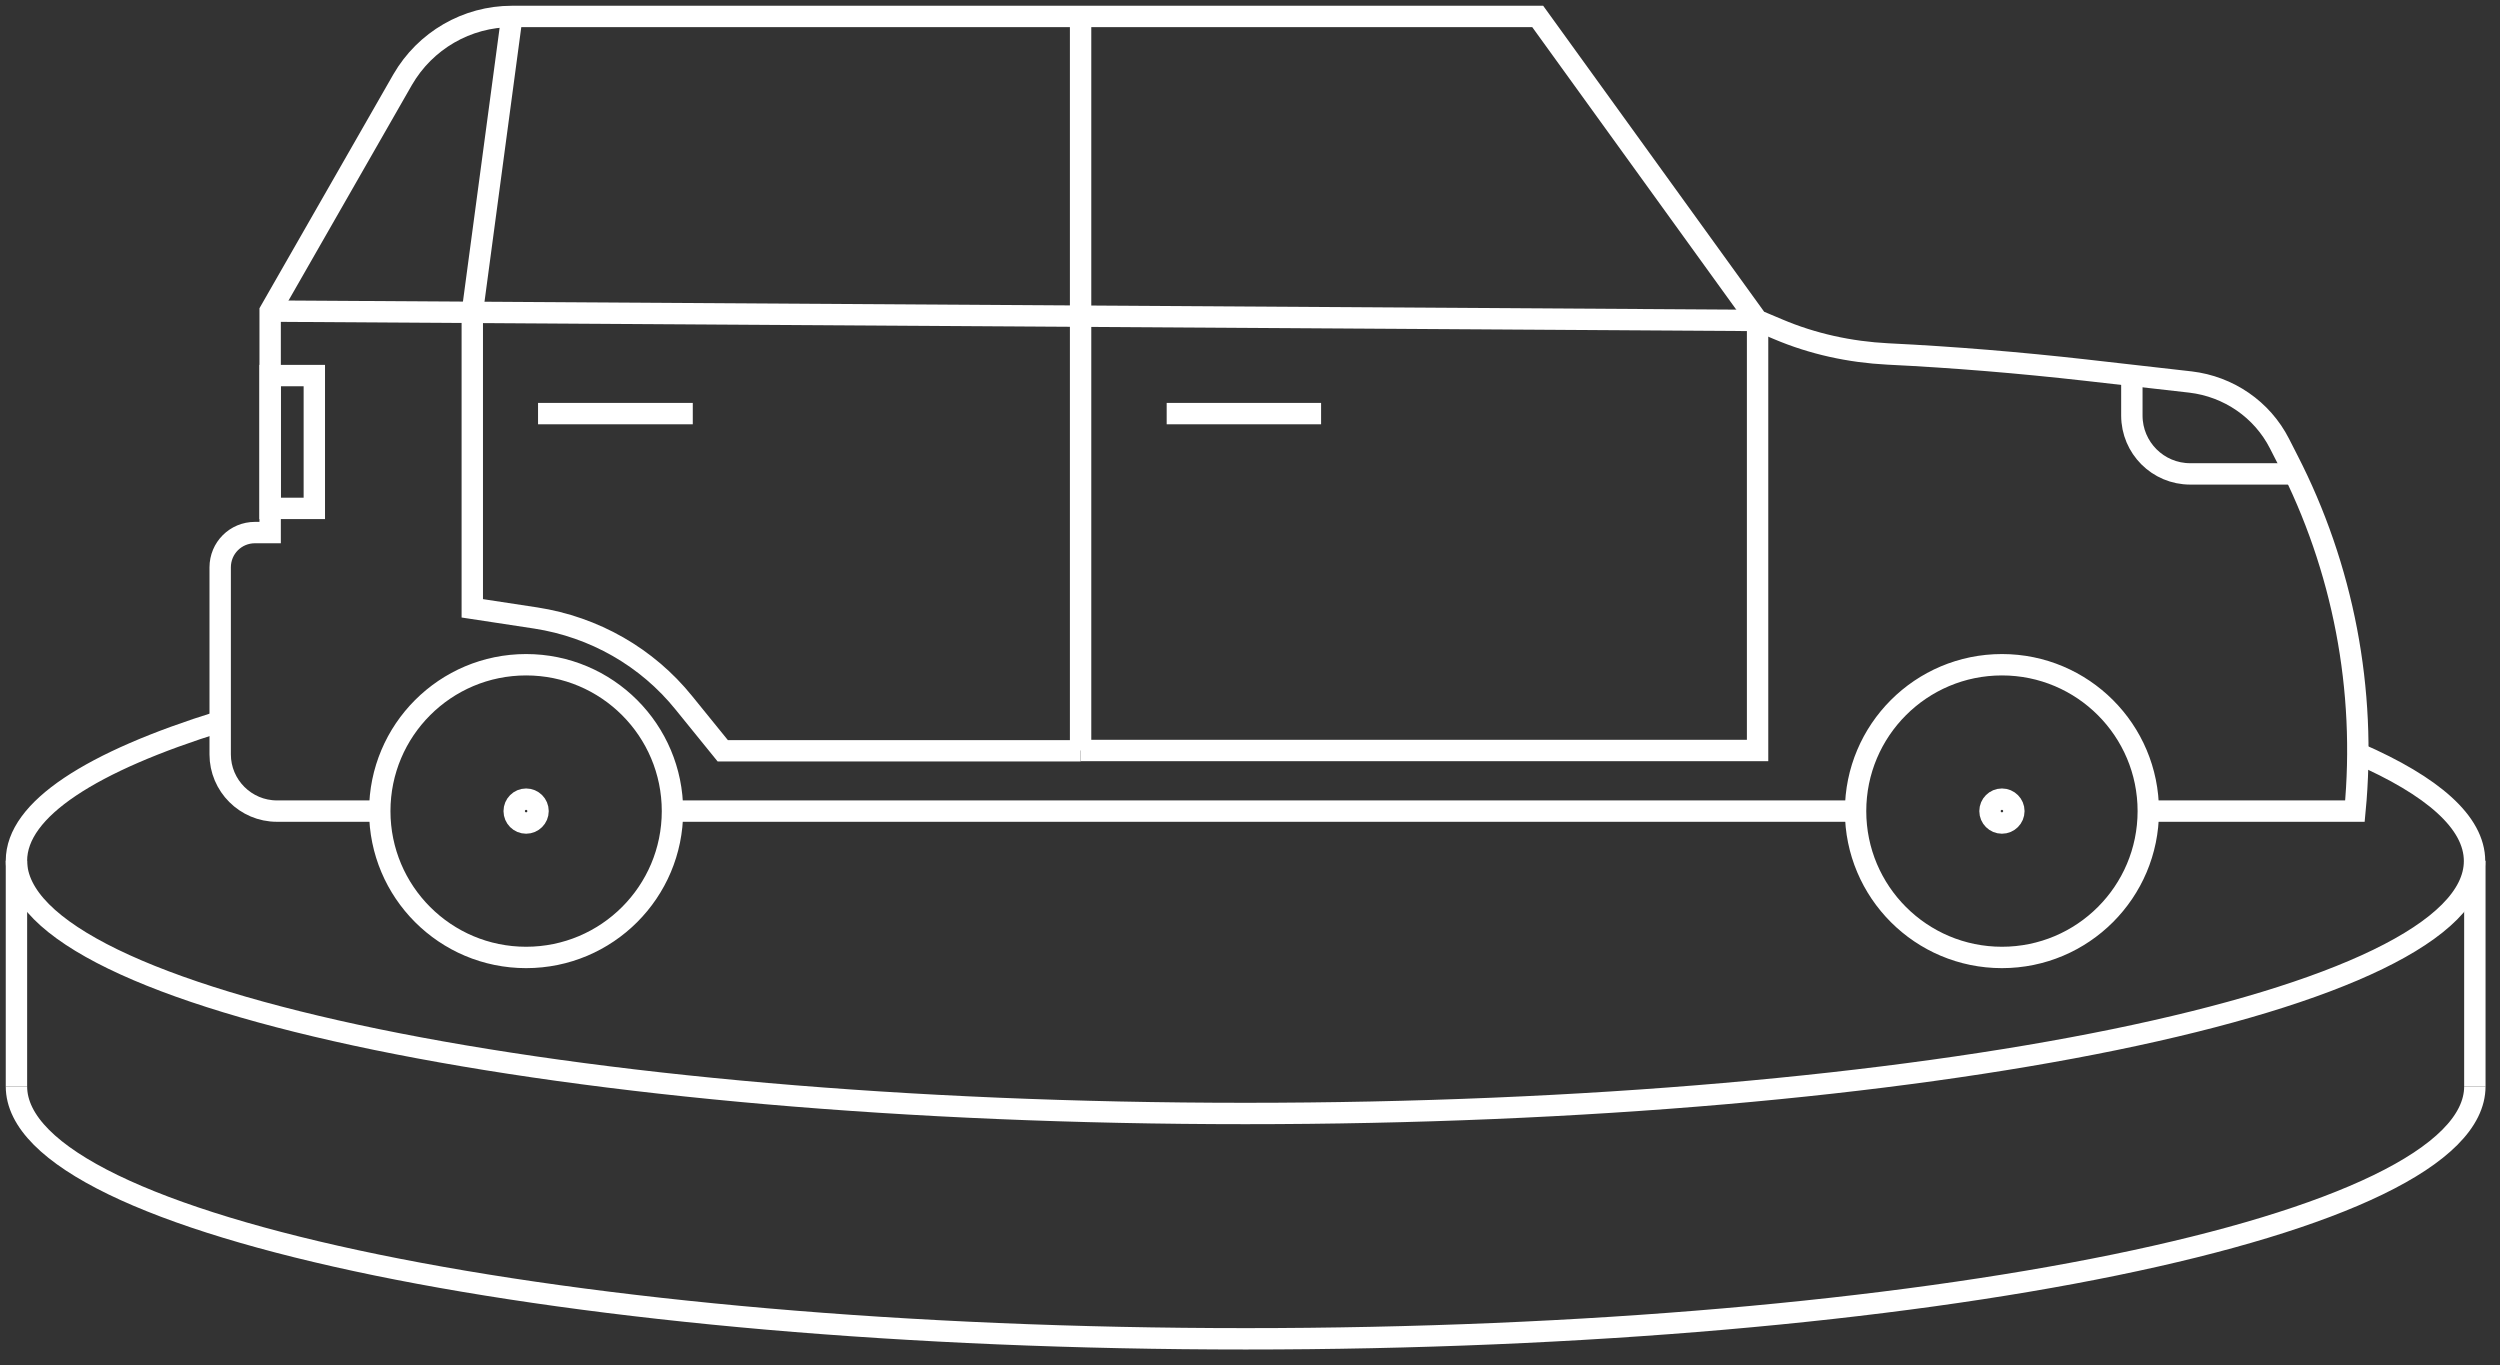<?xml version="1.0" encoding="UTF-8"?> <svg xmlns="http://www.w3.org/2000/svg" width="152" height="83" viewBox="0 0 152 83" fill="none"><rect x="0" y="0" width="152" height="83" fill="#333333" stroke="none"/><path d="M143.356 45.806C147.904 47.786 150.452 50.001 150.452 52.352C150.452 60.839 116.994 67.7 75.716 67.7C34.438 67.7 1 60.82 1 52.333C1 49.197 5.567 46.296 13.387 43.866" stroke="white" stroke-width="1.3" stroke-miterlimit="10"></path><path d="M150.471 66.053C150.471 74.54 117.014 81.4 75.736 81.4C34.458 81.4 1 74.54 1 66.053" stroke="white" stroke-width="1.3" stroke-miterlimit="10"></path><path d="M1 66.053V52.333" stroke="white" stroke-width="1.3" stroke-miterlimit="10"></path><path d="M150.471 66.053V52.333" stroke="white" stroke-width="1.3" stroke-miterlimit="10"></path><path d="M130.616 49.315H143.18C143.885 41.945 142.474 34.516 139.083 27.931L138.593 26.97C137.535 24.893 135.497 23.501 133.184 23.227L126.794 22.501C122.796 22.051 118.797 21.717 114.779 21.521C112.486 21.404 110.212 20.914 108.095 20.012L106.841 19.483L93.493 1H31.125C28.381 1 25.853 2.47 24.481 4.842L16.425 18.915V32.38H15.504C14.328 32.38 13.387 33.321 13.387 34.497V45.865C13.387 47.766 14.936 49.315 16.837 49.315H23.109" stroke="white" stroke-width="1.3" stroke-miterlimit="10"></path><path d="M31.988 58.213C36.903 58.213 40.886 54.229 40.886 49.315C40.886 44.4 36.903 40.416 31.988 40.416C27.073 40.416 23.09 44.4 23.09 49.315C23.09 54.229 27.073 58.213 31.988 58.213Z" stroke="white" stroke-width="1.3" stroke-miterlimit="10"></path><path d="M121.718 58.213C126.632 58.213 130.616 54.229 130.616 49.315C130.616 44.4 126.632 40.416 121.718 40.416C116.803 40.416 112.819 44.4 112.819 49.315C112.819 54.229 116.803 58.213 121.718 58.213Z" stroke="white" stroke-width="1.3" stroke-miterlimit="10"></path><path d="M40.886 49.315H112.819" stroke="white" stroke-width="1.3" stroke-miterlimit="10"></path><path d="M19.111 22.835H16.425V30.91H19.111V22.835Z" stroke="white" stroke-width="1.3" stroke-miterlimit="10"></path><path d="M139.534 28.813H133.164C131.204 28.813 129.617 27.225 129.617 25.265V22.815" stroke="white" stroke-width="1.3" stroke-miterlimit="10"></path><path d="M16.425 18.915L106.861 19.483" stroke="white" stroke-width="1.3" stroke-miterlimit="10"></path><path d="M31.125 1L28.715 18.993" stroke="white" stroke-width="1.3" stroke-miterlimit="10"></path><path d="M65.7 1V19.228" stroke="white" stroke-width="1.3" stroke-miterlimit="10"></path><path d="M70.934 25.147H80.322" stroke="white" stroke-width="1.3" stroke-miterlimit="10"></path><path d="M32.713 25.147H42.121" stroke="white" stroke-width="1.3" stroke-miterlimit="10"></path><path d="M65.7 19.228V45.63" stroke="white" stroke-width="1.3" stroke-miterlimit="10"></path><path d="M28.715 18.993V36.986L32.576 37.574C36.124 38.123 39.338 39.946 41.592 42.748L43.944 45.649H65.7" stroke="white" stroke-width="1.3" stroke-miterlimit="10"></path><path d="M65.7 45.63H106.861V19.483" stroke="white" stroke-width="1.3" stroke-miterlimit="10"></path><path d="M31.988 50.04C32.388 50.04 32.713 49.715 32.713 49.315C32.713 48.914 32.388 48.589 31.988 48.589C31.587 48.589 31.263 48.914 31.263 49.315C31.263 49.715 31.587 50.04 31.988 50.04Z" stroke="white" stroke-width="1.3" stroke-miterlimit="10"></path><path d="M121.718 50.04C122.118 50.04 122.443 49.715 122.443 49.315C122.443 48.914 122.118 48.589 121.718 48.589C121.317 48.589 120.992 48.914 120.992 49.315C120.992 49.715 121.317 50.04 121.718 50.04Z" stroke="white" stroke-width="1.3" stroke-miterlimit="10"></path></svg> 